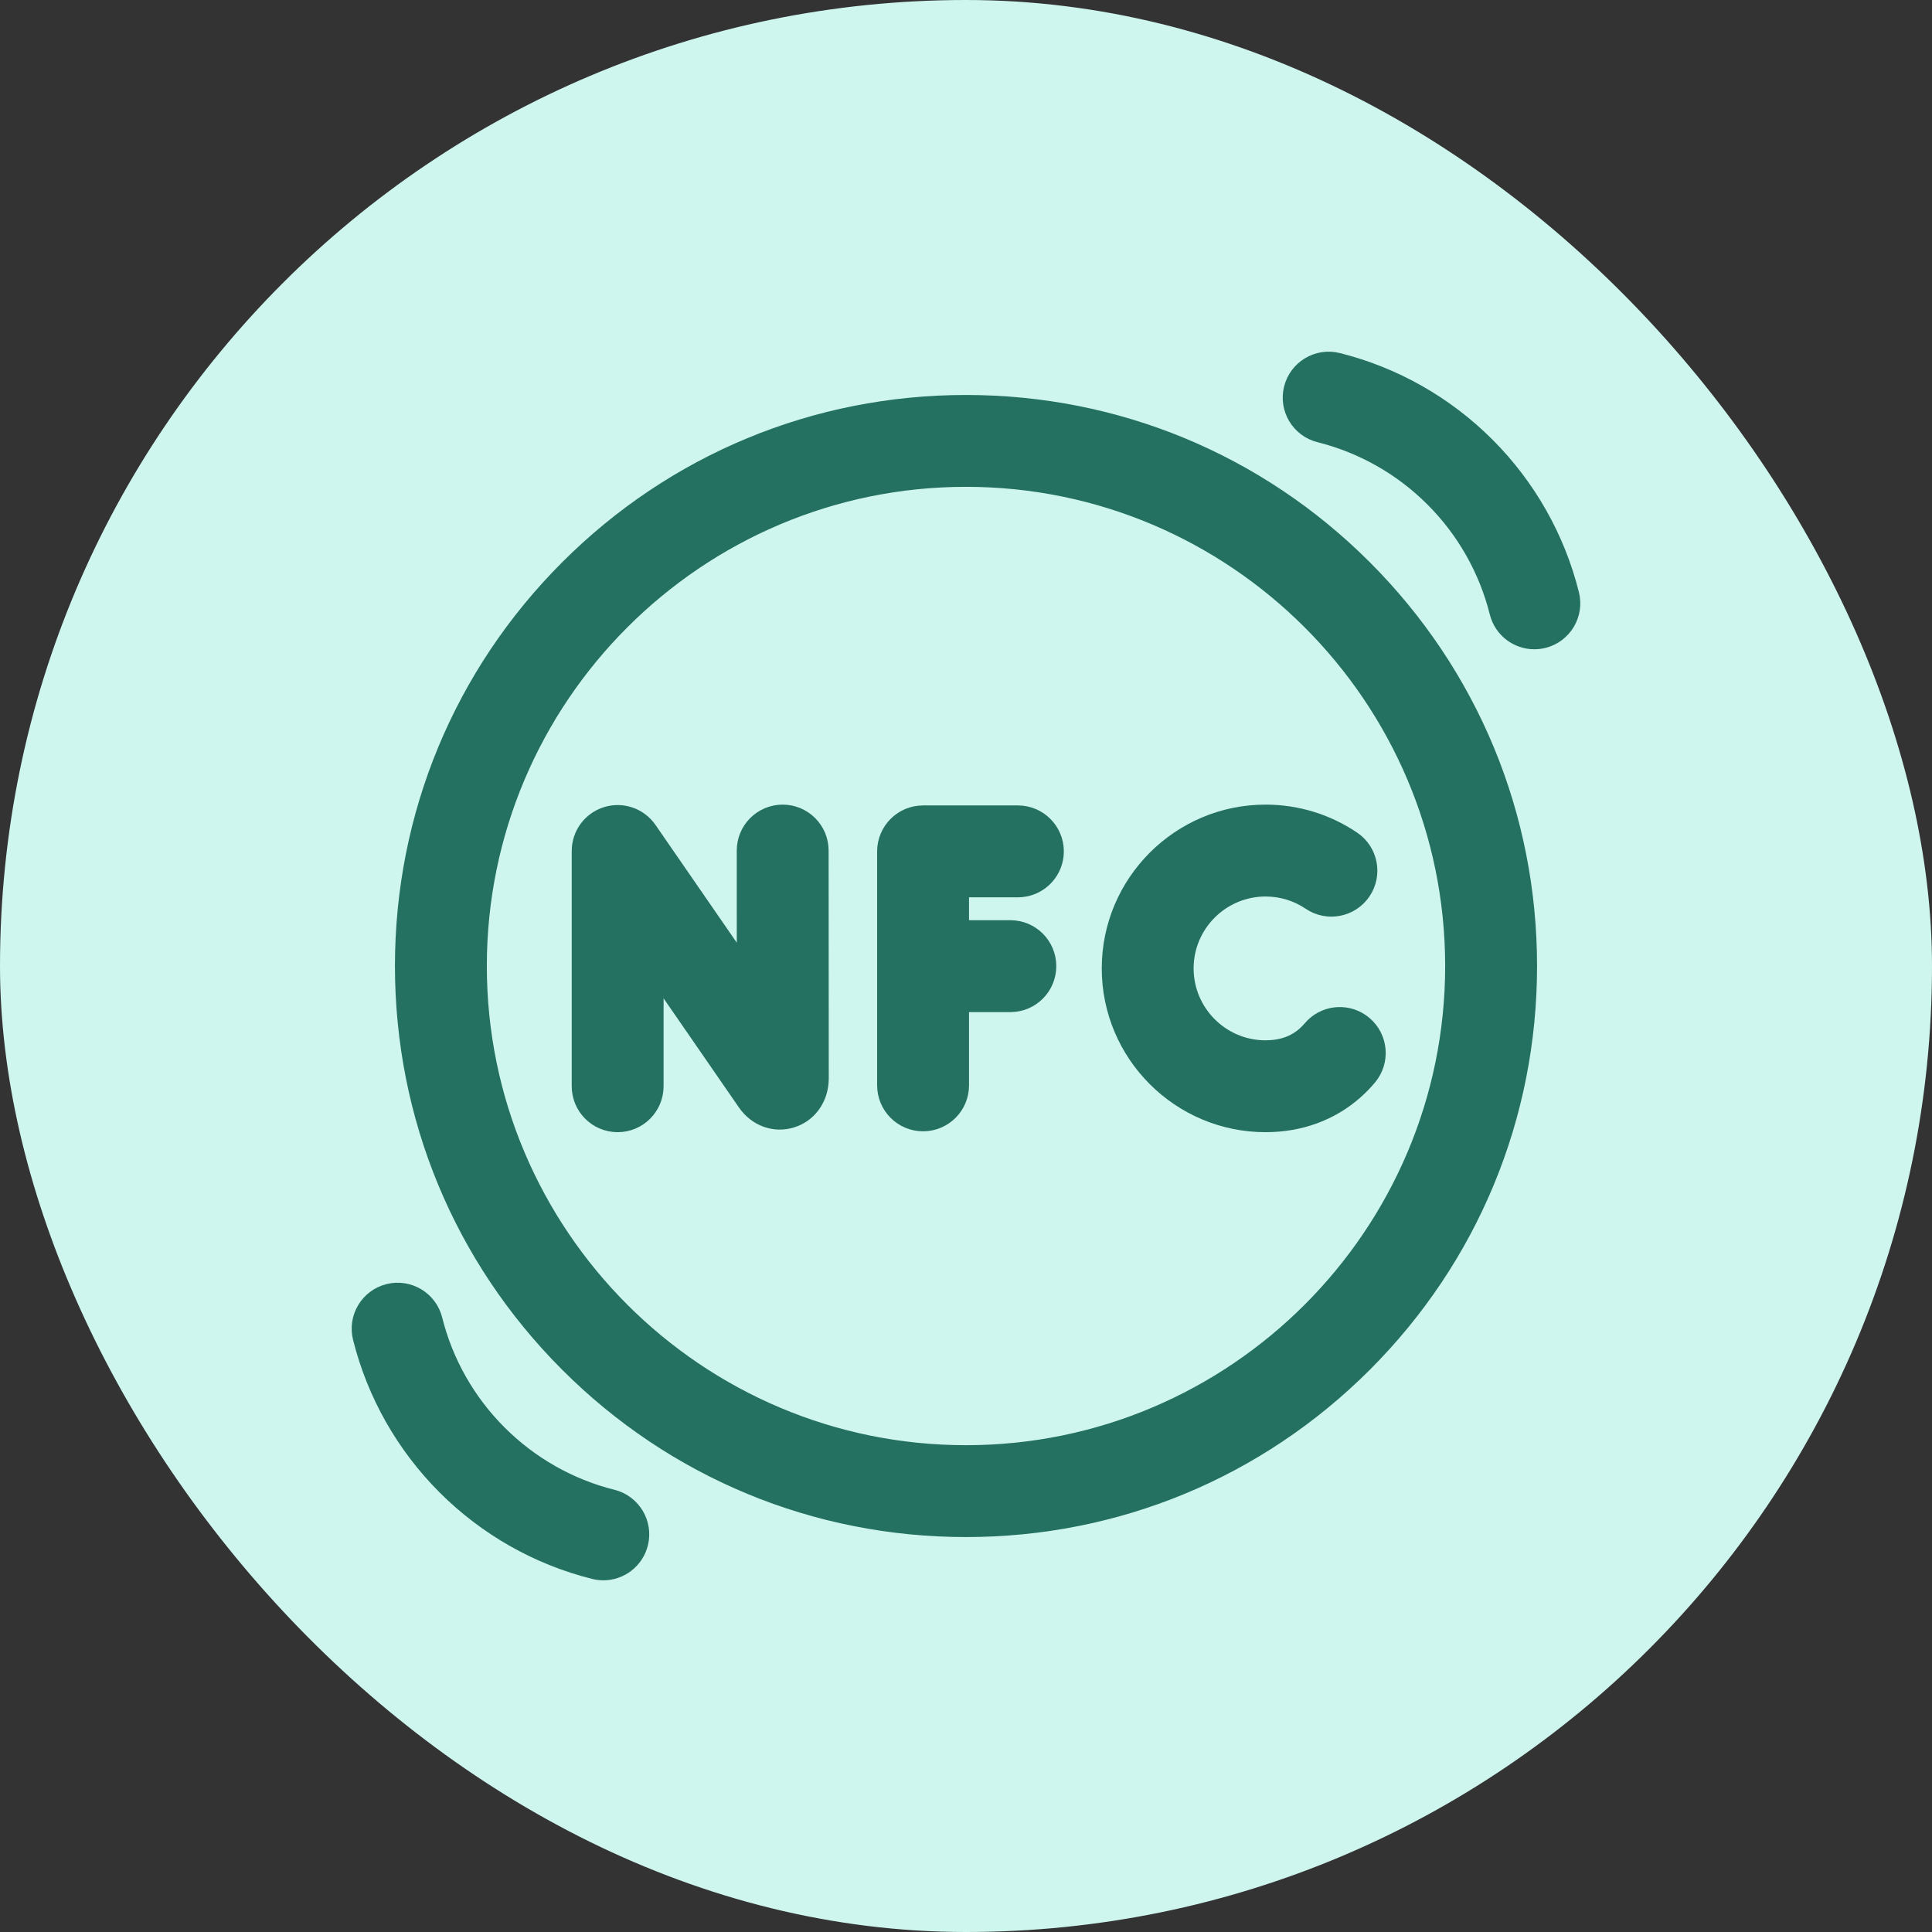 <?xml version="1.0" encoding="UTF-8"?> <svg xmlns="http://www.w3.org/2000/svg" width="64" height="64" viewBox="0 0 64 64" fill="none"><rect x="0" y="0" width="64" height="64" fill="#333333" stroke="none"/><rect width="64" height="64" rx="32" fill="#CEF6EE"></rect><path d="M25.927 26.829C26.671 26.829 27.273 27.431 27.274 28.175L27.279 35.72L27.274 35.847C27.228 36.474 26.844 36.995 26.256 37.179C25.642 37.37 24.999 37.132 24.622 36.587L21.807 32.51V35.983C21.807 36.727 21.204 37.33 20.461 37.33C19.717 37.33 19.114 36.727 19.114 35.983V28.19C19.114 27.601 19.497 27.08 20.06 26.904C20.622 26.73 21.234 26.94 21.569 27.425L24.582 31.789L24.581 28.177C24.58 27.433 25.183 26.83 25.926 26.829H25.927Z" fill="#257161" stroke="#257161" stroke-width="0.35"></path><path d="M33.72 26.856C34.463 26.857 35.066 27.459 35.066 28.203C35.066 28.9 34.536 29.474 33.857 29.543L33.72 29.55H31.925V30.658H33.47C34.214 30.658 34.816 31.261 34.816 32.005C34.816 32.749 34.214 33.352 33.47 33.352H31.925V35.954C31.925 36.698 31.322 37.301 30.578 37.301C29.834 37.301 29.232 36.698 29.231 35.954V28.203C29.232 27.459 29.834 26.856 30.578 26.856H33.72Z" fill="#257161" stroke="#257161" stroke-width="0.35"></path><path d="M41.923 26.829C42.975 26.829 43.991 27.139 44.86 27.727C45.476 28.143 45.637 28.98 45.221 29.597C44.804 30.213 43.967 30.375 43.351 29.959C42.929 29.674 42.436 29.523 41.923 29.523C40.513 29.523 39.365 30.67 39.365 32.08C39.366 33.49 40.513 34.637 41.923 34.637C42.435 34.637 42.849 34.487 43.169 34.202C43.232 34.146 43.293 34.084 43.35 34.017L43.444 33.915C43.933 33.439 44.713 33.402 45.247 33.85C45.817 34.328 45.892 35.177 45.414 35.747C45.274 35.914 45.121 36.072 44.96 36.215C44.139 36.946 43.087 37.33 41.923 37.33C39.028 37.33 36.672 34.975 36.672 32.08C36.672 29.185 39.028 26.829 41.923 26.829Z" fill="#257161" stroke="#257161" stroke-width="0.35"></path><path d="M32 13.259C37.005 13.259 41.713 15.208 45.253 18.748C48.792 22.288 50.742 26.995 50.742 32.001C50.742 37.007 48.792 41.713 45.253 45.253C41.713 48.792 37.005 50.742 32 50.742C26.994 50.742 22.287 48.792 18.748 45.253C15.208 41.713 13.259 37.007 13.258 32.001C13.258 26.995 15.208 22.288 18.748 18.748C22.287 15.209 26.994 13.259 32 13.259ZM32 15.952C23.151 15.952 15.952 23.152 15.952 32.001C15.952 40.85 23.151 48.049 32 48.049C40.848 48.049 48.047 40.85 48.048 32.001C48.048 23.152 40.848 15.952 32 15.952Z" fill="#257161" stroke="#257161" stroke-width="0.35"></path><path d="M42.707 12.846C42.888 12.124 43.619 11.685 44.34 11.865C46.219 12.334 47.939 13.31 49.315 14.685C50.691 16.061 51.665 17.782 52.134 19.66C52.314 20.382 51.875 21.113 51.154 21.293C51.045 21.32 50.935 21.333 50.827 21.333C50.223 21.333 49.674 20.925 49.521 20.312C49.17 18.908 48.441 17.62 47.41 16.59C46.38 15.559 45.092 14.83 43.688 14.479C42.966 14.299 42.527 13.567 42.707 12.846Z" fill="#257161" stroke="#257161" stroke-width="0.35"></path><path d="M12.846 42.707C13.567 42.528 14.298 42.966 14.479 43.688C14.829 45.092 15.559 46.379 16.59 47.409C17.62 48.44 18.907 49.17 20.311 49.52C21.033 49.701 21.472 50.432 21.292 51.153C21.139 51.766 20.59 52.175 19.986 52.175C19.878 52.175 19.768 52.161 19.659 52.134C17.781 51.665 16.061 50.69 14.685 49.315C13.31 47.939 12.334 46.218 11.865 44.34C11.685 43.618 12.124 42.887 12.846 42.707Z" fill="#257161" stroke="#257161" stroke-width="0.35"></path></svg> 